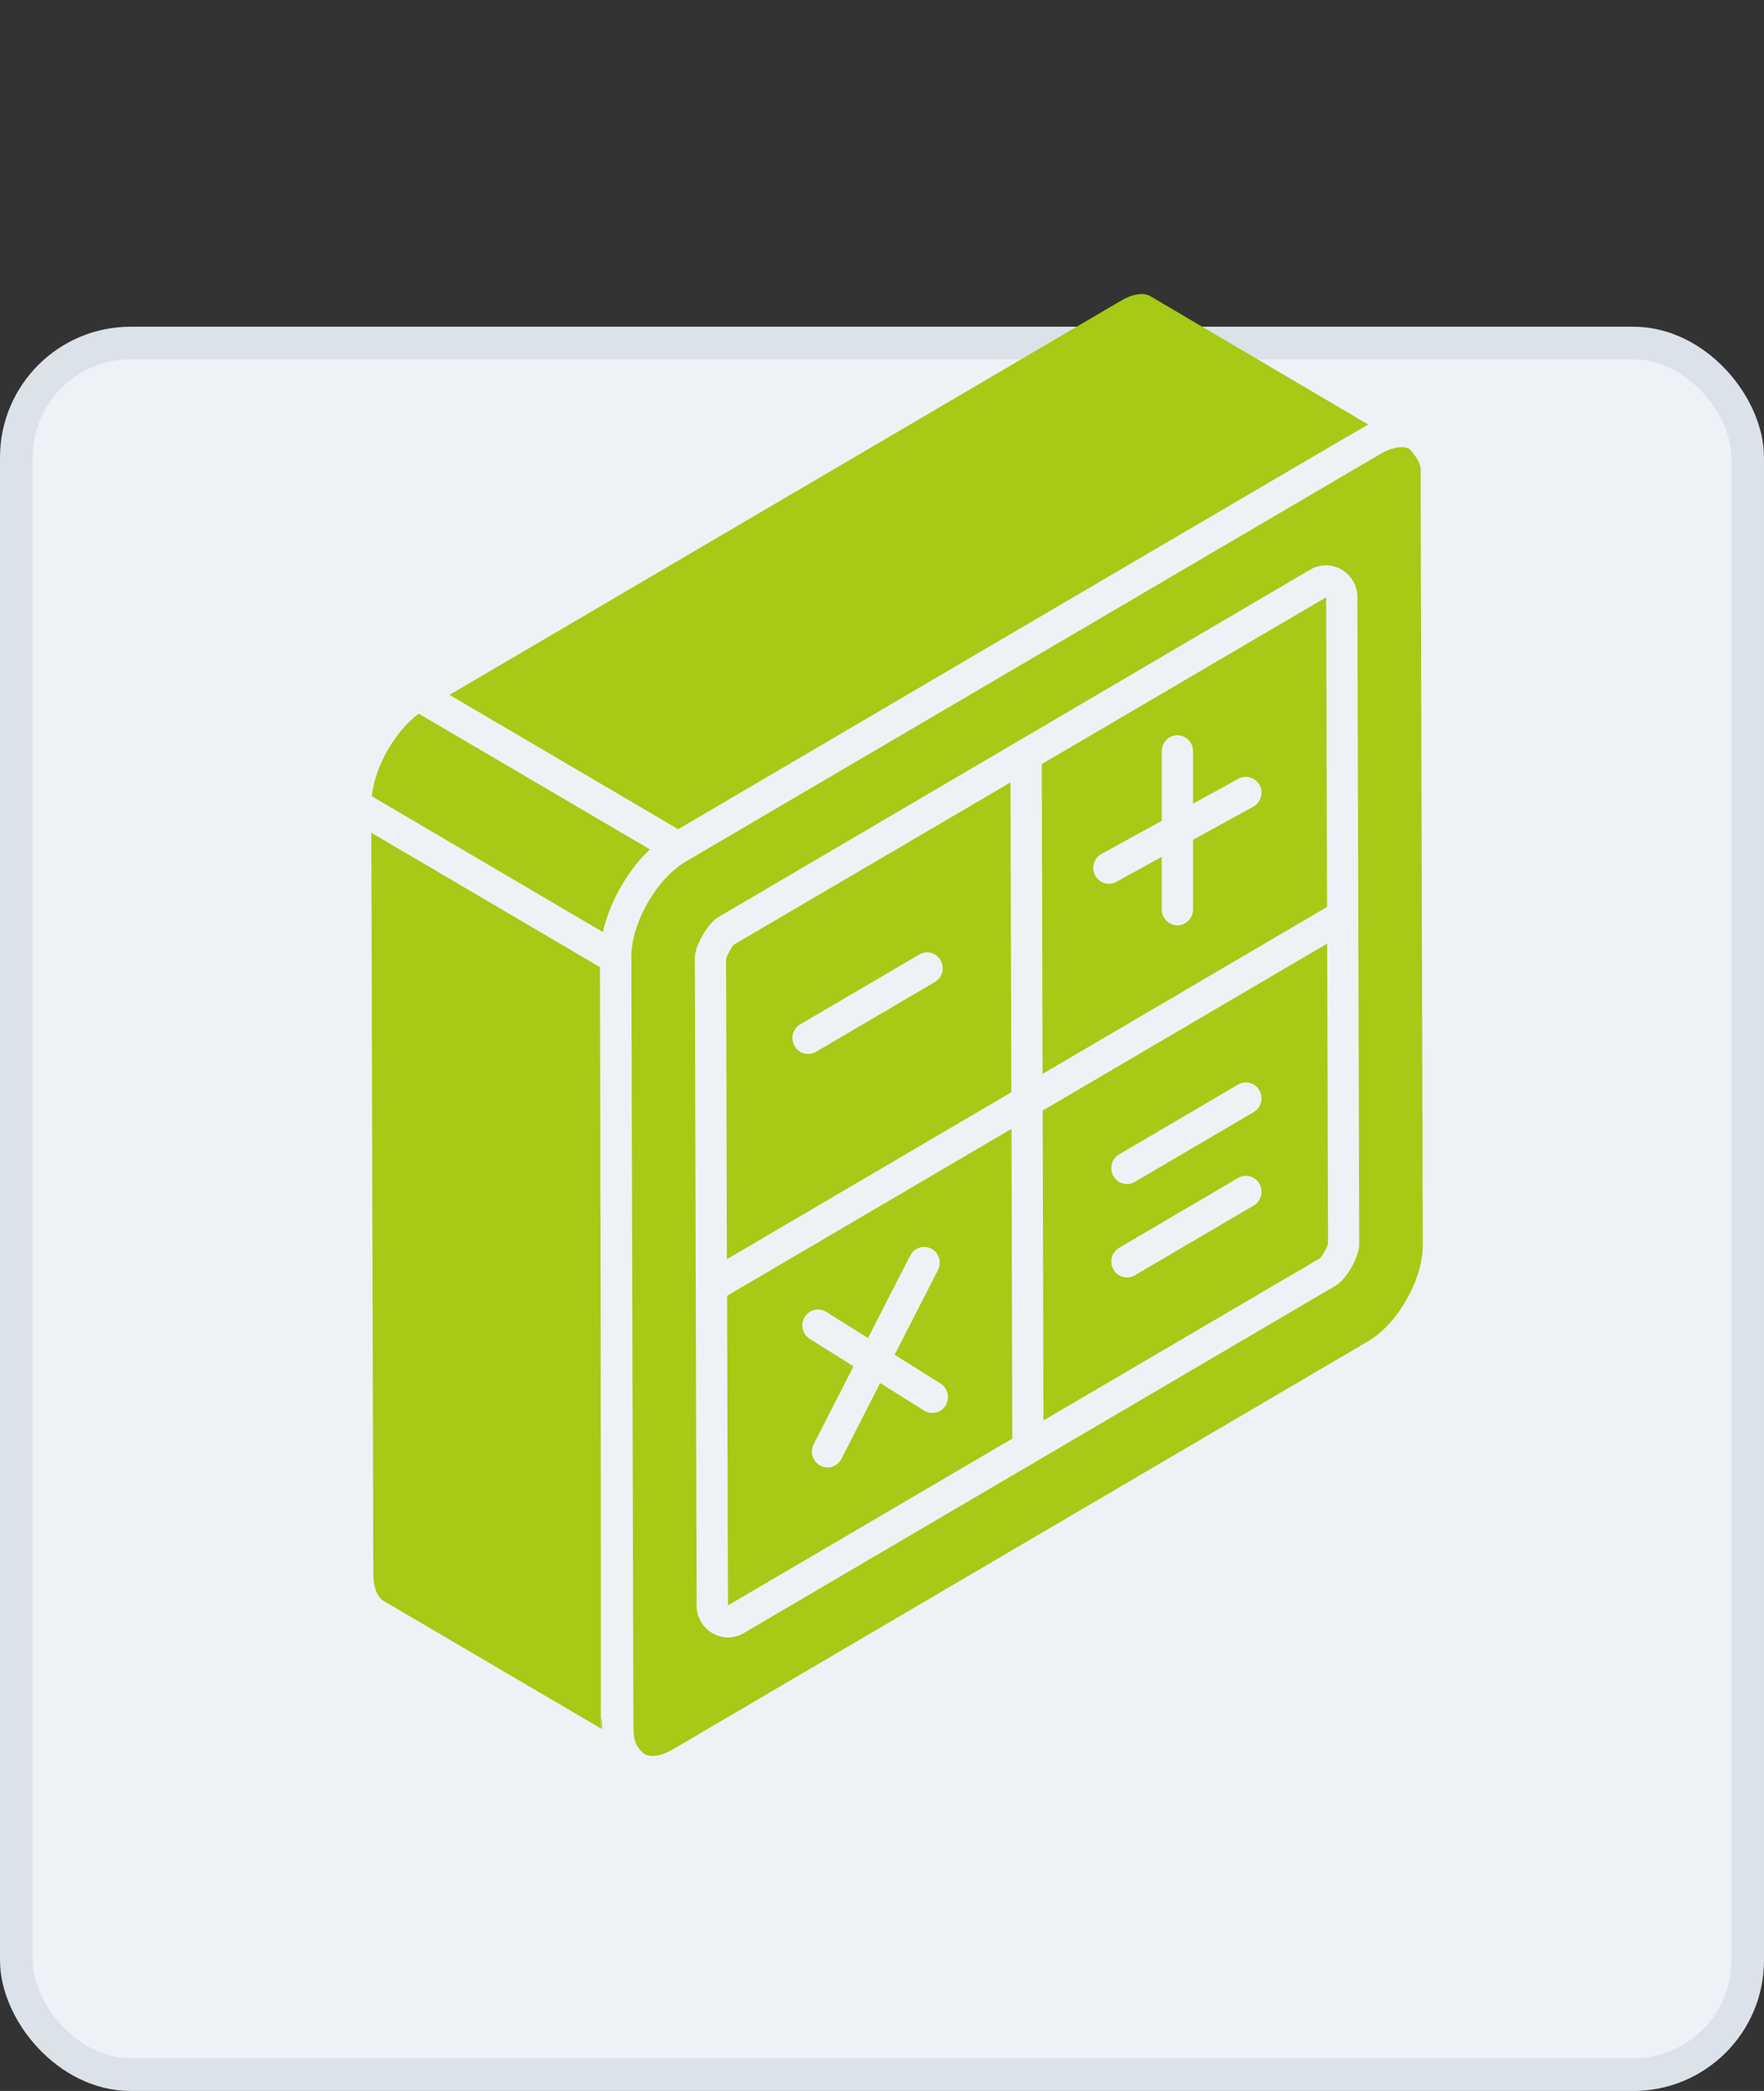 <svg width="54" height="64" viewBox="0 0 54 64" fill="none" xmlns="http://www.w3.org/2000/svg">
<rect x="0" y="0" width="54" height="64" fill="#333333" stroke="none"/>
<g clip-path="url(#clip0_192_2572)">
<rect x="0.5" y="10.5" width="53" height="53" rx="3.5" fill="#EEF2F7" stroke="#DCE2E9"/>
<path d="M21.207 26.245C21.202 26.248 21.197 26.251 21.191 26.254C21.194 26.253 21.196 26.251 21.198 26.25C21.201 26.248 21.204 26.247 21.207 26.245Z" fill="#A6CA15"/>
<path d="M21.141 26.284L21.143 26.282C21.154 26.276 21.163 26.27 21.175 26.263C21.163 26.27 21.152 26.277 21.141 26.284Z" fill="#A6CA15"/>
<path d="M18.395 52.902L18.433 52.925C18.408 52.25 18.398 52.757 18.395 52.902Z" fill="#A6CA15"/>
<path d="M41.885 12.993L35.21 9.063C35.001 8.944 34.674 8.995 34.32 9.202L13.76 21.268C13.29 20.992 20.665 25.324 20.761 25.38C20.86 25.322 41.237 13.355 41.885 12.993Z" fill="#A6CA15"/>
<path d="M21.004 26.368C21.006 26.367 21.011 26.364 21.015 26.361C21.017 26.36 21.019 26.359 21.021 26.358C21.015 26.362 21.01 26.364 21.004 26.368Z" fill="#A6CA15"/>
<path d="M18.367 29.603C18.826 29.873 11.573 25.609 11.367 25.488L11.428 48.177C11.428 48.583 11.545 48.884 11.748 49.004L18.393 52.903C18.392 52.52 18.407 48.9 18.367 29.603Z" fill="#A6CA15"/>
<path d="M12.817 21.843C12.081 22.397 11.482 23.451 11.381 24.371C10.911 24.095 18.361 28.473 18.456 28.529C18.643 27.673 19.183 26.662 19.896 25.998C20.366 26.274 12.913 21.899 12.817 21.843Z" fill="#A6CA15"/>
<path d="M22.258 39.661L22.284 49.138L30.989 44.033L30.964 34.551L22.258 39.661ZM28.948 43.016C28.809 43.245 28.515 43.316 28.289 43.175L26.944 42.332L25.757 44.653C25.634 44.894 25.342 44.983 25.112 44.86C24.877 44.736 24.786 44.442 24.908 44.205L26.128 41.82L24.789 40.981C24.564 40.84 24.494 40.54 24.633 40.312C24.773 40.082 25.067 40.013 25.291 40.153L26.571 40.955L27.864 38.427C27.986 38.188 28.278 38.098 28.509 38.219C28.743 38.343 28.835 38.637 28.712 38.875L27.387 41.466L28.792 42.347C29.016 42.488 29.086 42.788 28.948 43.016Z" fill="#A6CA15"/>
<path d="M40.596 18.282L31.891 23.387L31.915 32.87L40.624 27.759L40.596 18.282ZM38.367 24.691L36.521 25.704V27.835C36.521 28.104 36.307 28.322 36.043 28.322C35.778 28.322 35.564 28.104 35.564 27.835V26.228L34.173 26.991C33.947 27.117 33.653 27.036 33.524 26.794C33.399 26.558 33.486 26.263 33.719 26.136L35.564 25.123V22.991C35.564 22.722 35.778 22.505 36.043 22.505C36.307 22.505 36.521 22.722 36.521 22.991V24.599L37.913 23.835C38.142 23.708 38.434 23.796 38.561 24.032C38.686 24.269 38.599 24.564 38.367 24.691Z" fill="#A6CA15"/>
<path d="M43.488 14.577C43.488 14.312 43.546 14.194 43.147 13.74C42.904 13.609 42.516 13.743 42.279 13.882C26.816 22.955 22.381 25.556 21.302 26.189C21.288 26.198 21.27 26.208 21.248 26.221C21.254 26.218 21.259 26.215 21.265 26.212C21.249 26.221 21.233 26.23 21.219 26.238C21.227 26.234 21.235 26.229 21.242 26.225C21.229 26.233 21.214 26.241 21.199 26.25C21.196 26.252 21.193 26.253 21.191 26.255C21.176 26.264 21.16 26.274 21.142 26.284C21.134 26.288 21.124 26.294 21.117 26.299C21.099 26.309 21.08 26.32 21.06 26.332C21.038 26.344 21.023 26.354 21.013 26.36C21.008 26.363 21.004 26.365 21.001 26.366C20.09 26.901 19.324 28.249 19.324 29.313C19.324 29.316 19.327 29.318 19.327 29.322C19.327 29.493 19.327 29.605 19.328 29.677C19.328 29.662 19.327 29.657 19.327 29.654C19.328 29.661 19.328 29.675 19.328 29.697C19.328 29.692 19.328 29.687 19.328 29.682C19.328 29.699 19.328 29.714 19.328 29.726V29.728C19.328 29.735 19.328 29.743 19.328 29.749C19.329 30.35 19.34 34.113 19.39 52.851C19.391 53.398 19.55 53.53 19.718 53.681C19.926 53.8 20.247 53.749 20.601 53.542L41.877 41.055C42.789 40.52 43.556 39.171 43.554 38.11L43.488 14.577ZM40.921 39.331L22.768 49.986C22.464 50.165 22.104 50.161 21.808 49.987C21.507 49.811 21.326 49.495 21.325 49.142L21.27 29.312C21.27 28.968 21.632 28.314 21.953 28.092L40.109 17.435C40.41 17.259 40.77 17.259 41.071 17.435C41.372 17.611 41.552 17.927 41.553 18.279L41.608 38.116C41.578 38.52 41.226 39.125 40.921 39.331Z" fill="#A6CA15"/>
<path d="M31.918 33.993L31.943 43.476L40.417 38.507C40.466 38.46 40.633 38.176 40.654 38.067L40.627 28.882L31.918 33.993ZM38.379 36.898L34.737 39.036C34.507 39.17 34.214 39.089 34.084 38.858C33.951 38.625 34.03 38.327 34.259 38.193L37.9 36.055C38.129 35.921 38.422 35.999 38.553 36.233C38.686 36.466 38.608 36.763 38.379 36.898ZM38.379 34.038L34.737 36.176C34.507 36.31 34.214 36.23 34.084 35.998C33.951 35.765 34.03 35.468 34.259 35.333L37.9 33.196C38.129 33.062 38.422 33.14 38.553 33.374C38.686 33.606 38.608 33.904 38.379 34.038Z" fill="#A6CA15"/>
<path d="M30.934 23.948L22.46 28.916C22.414 28.961 22.257 29.23 22.227 29.349L22.252 38.541L30.959 33.431L30.934 23.948ZM28.619 30.057L24.977 32.195C24.746 32.329 24.454 32.249 24.323 32.017C24.191 31.784 24.269 31.487 24.498 31.352L28.141 29.215C28.37 29.08 28.663 29.159 28.794 29.393C28.927 29.625 28.848 29.923 28.619 30.057Z" fill="#A6CA15"/>
<path d="M21.194 26.256C21.188 26.26 21.182 26.263 21.176 26.267C21.181 26.264 21.186 26.261 21.192 26.257L21.194 26.256Z" fill="#A6CA15"/>
</g>
<defs>
<clipPath id="clip0_192_2572">
<rect width="54" height="64" fill="white"/>
</clipPath>
</defs>
</svg>
